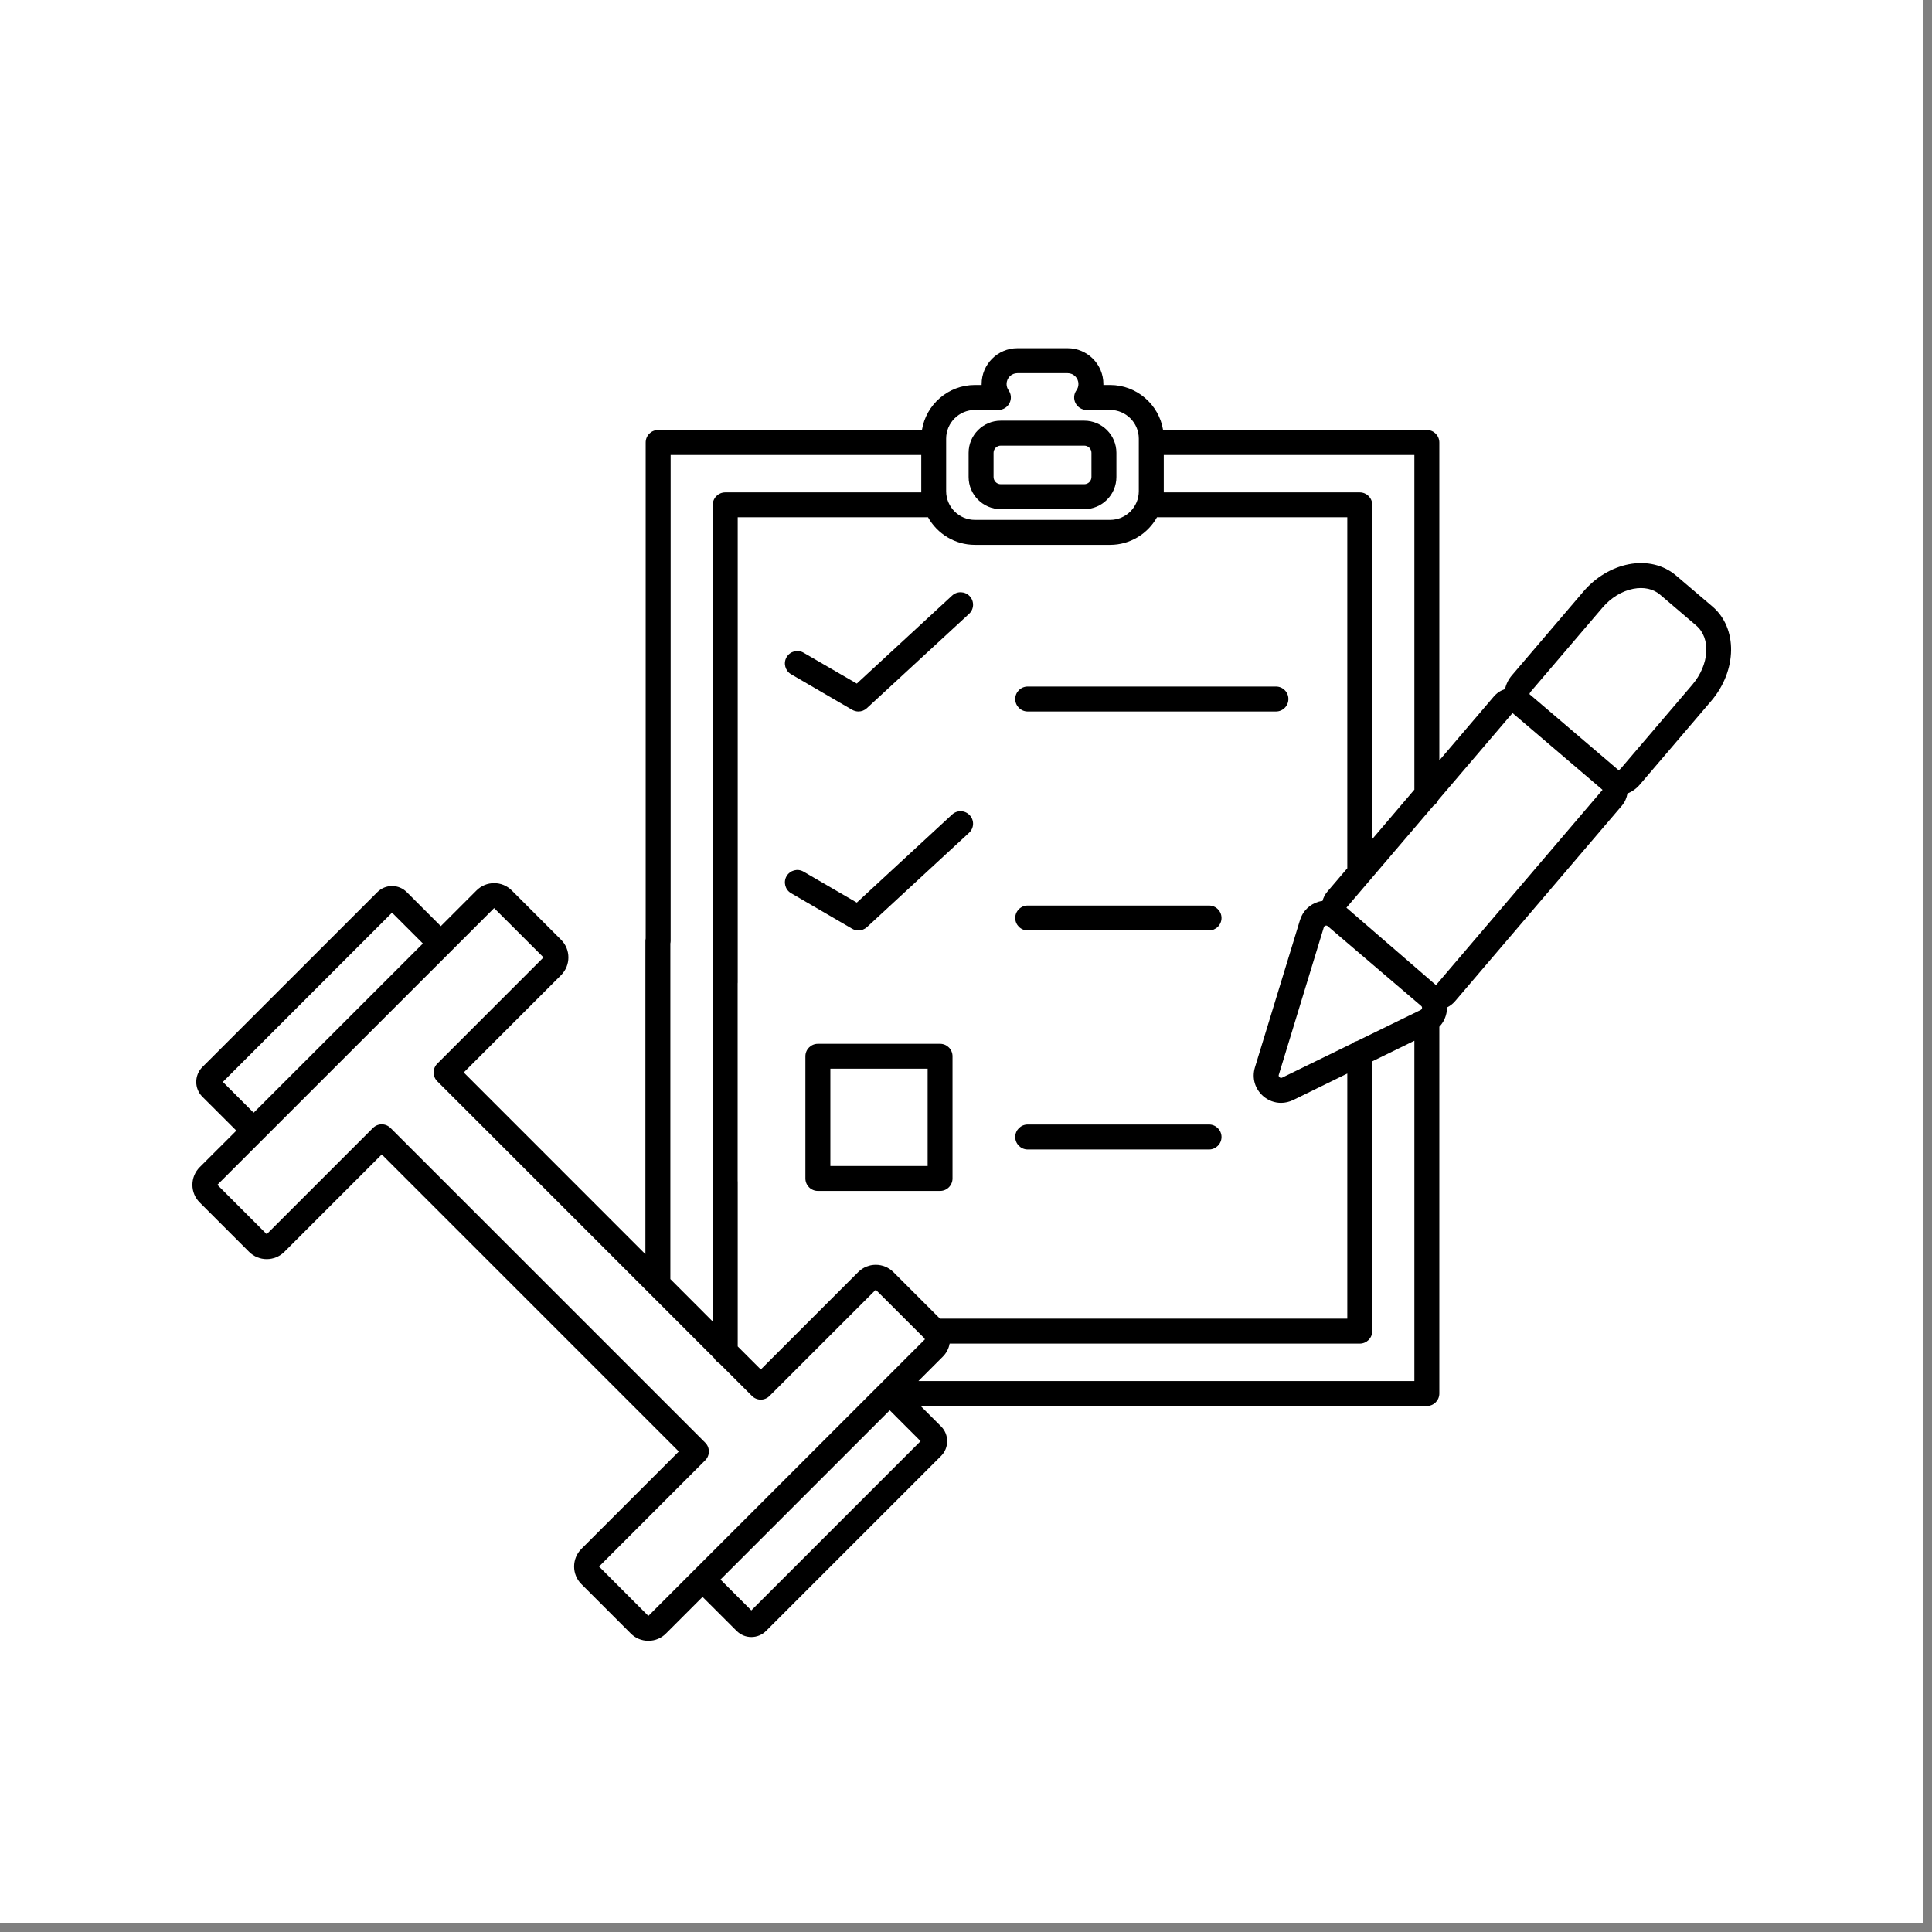 <svg xmlns="http://www.w3.org/2000/svg" xmlns:xlink="http://www.w3.org/1999/xlink" width="150" viewBox="0 0 112.5 112.5" height="150" preserveAspectRatio="xMidYMid meet"><rect x="0" y="0" width="112.5" height="112.5" fill="#808080" stroke="none"/><defs><g></g><clipPath id="8054dc58ab"><path d="M 0 0 L 112.004 0 L 112.004 112.004 L 0 112.004 Z M 0 0 " clip-rule="nonzero"></path></clipPath><clipPath id="1659f35165"><path d="M 11.203 20.277 L 100.801 20.277 L 100.801 95.543 L 11.203 95.543 Z M 11.203 20.277 " clip-rule="nonzero"></path></clipPath></defs><g clip-path="url(#8054dc58ab)"><path fill="#ffffff" d="M 0 0 L 112.004 0 L 112.004 112.004 L 0 112.004 Z M 0 0 " fill-opacity="1" fill-rule="nonzero"></path><path fill="#ffffff" d="M 0 0 L 112.004 0 L 112.004 112.004 L 0 112.004 Z M 0 0 " fill-opacity="1" fill-rule="nonzero"></path></g><path fill="#000000" d="M 54.016 67.895 L 48.352 67.895 L 48.352 62.23 L 54.016 62.23 Z M 54.742 60.781 L 47.625 60.781 C 47.223 60.781 46.898 61.105 46.898 61.504 L 46.898 68.621 C 46.898 69.023 47.223 69.348 47.625 69.348 L 54.742 69.348 C 55.141 69.348 55.465 69.023 55.465 68.621 L 55.465 61.504 C 55.465 61.105 55.141 60.781 54.742 60.781 " fill-opacity="1" fill-rule="nonzero"></path><path fill="#000000" d="M 46.066 39.262 L 49.621 41.332 C 49.738 41.395 49.863 41.43 49.988 41.43 C 50.164 41.43 50.344 41.363 50.48 41.234 L 56.426 35.746 C 56.723 35.473 56.742 35.016 56.469 34.719 C 56.195 34.426 55.738 34.406 55.441 34.68 L 49.891 39.805 L 46.793 38.008 C 46.449 37.805 46.004 37.922 45.801 38.27 C 45.602 38.613 45.719 39.059 46.066 39.262 " fill-opacity="1" fill-rule="nonzero"></path><path fill="#000000" d="M 46.066 52.012 L 49.621 54.082 C 49.738 54.148 49.863 54.18 49.988 54.18 C 50.164 54.18 50.344 54.113 50.48 53.988 L 56.426 48.496 C 56.723 48.227 56.742 47.766 56.469 47.473 C 56.195 47.176 55.738 47.156 55.441 47.43 L 49.891 52.559 L 46.793 50.758 C 46.449 50.555 46.004 50.672 45.801 51.02 C 45.602 51.367 45.719 51.812 46.066 52.012 " fill-opacity="1" fill-rule="nonzero"></path><path fill="#000000" d="M 59.844 41.43 L 74.301 41.43 C 74.699 41.43 75.023 41.105 75.023 40.703 C 75.023 40.301 74.699 39.977 74.301 39.977 L 59.844 39.977 C 59.441 39.977 59.117 40.301 59.117 40.703 C 59.117 41.105 59.441 41.43 59.844 41.43 " fill-opacity="1" fill-rule="nonzero"></path><path fill="#000000" d="M 59.844 54.18 L 70.402 54.18 C 70.801 54.18 71.129 53.855 71.129 53.453 C 71.129 53.055 70.801 52.73 70.402 52.73 L 59.844 52.73 C 59.441 52.73 59.117 53.055 59.117 53.453 C 59.117 53.855 59.441 54.18 59.844 54.18 " fill-opacity="1" fill-rule="nonzero"></path><path fill="#000000" d="M 59.844 66.934 L 70.402 66.934 C 70.801 66.934 71.129 66.605 71.129 66.207 C 71.129 65.805 70.801 65.48 70.402 65.48 L 59.844 65.48 C 59.441 65.48 59.117 65.805 59.117 66.207 C 59.117 66.605 59.441 66.934 59.844 66.934 " fill-opacity="1" fill-rule="nonzero"></path><path fill="#000000" d="M 57.855 26.367 C 57.855 26.137 58.043 25.949 58.273 25.949 L 63.137 25.949 C 63.367 25.949 63.555 26.137 63.555 26.367 L 63.555 27.773 C 63.555 28.008 63.367 28.195 63.137 28.195 L 58.273 28.195 C 58.043 28.195 57.855 28.008 57.855 27.773 Z M 58.273 29.648 L 63.137 29.648 C 64.168 29.648 65.008 28.809 65.008 27.773 L 65.008 26.367 C 65.008 25.336 64.168 24.496 63.137 24.496 L 58.273 24.496 C 57.242 24.496 56.402 25.336 56.402 26.367 L 56.402 27.773 C 56.402 28.809 57.242 29.648 58.273 29.648 " fill-opacity="1" fill-rule="nonzero"></path><g clip-path="url(#1659f35165)"><path fill="#000000" d="M 28.773 52.879 L 31.648 55.75 L 25.461 61.938 C 25.18 62.219 25.18 62.68 25.461 62.961 L 41.594 79.094 C 41.66 79.215 41.762 79.316 41.887 79.387 L 43.785 81.285 C 43.922 81.422 44.105 81.5 44.301 81.5 C 44.492 81.5 44.676 81.422 44.812 81.285 L 50.996 75.102 L 53.797 77.898 C 53.816 77.93 53.836 77.961 53.859 77.988 L 37.754 94.094 L 34.883 91.219 L 41.066 85.031 C 41.348 84.75 41.348 84.289 41.066 84.008 L 22.742 65.684 C 22.605 65.547 22.422 65.469 22.23 65.469 C 22.035 65.469 21.852 65.547 21.715 65.684 L 15.531 71.867 L 12.656 68.992 Z M 12.977 63 L 22.828 53.145 L 24.625 54.941 L 14.77 64.793 Z M 39.035 54.941 C 39.043 54.895 39.051 54.844 39.051 54.793 L 39.051 26.492 L 53.645 26.492 L 53.645 28.602 C 53.645 28.625 53.645 28.648 53.645 28.672 L 42.23 28.672 C 41.832 28.672 41.504 28.996 41.504 29.395 L 41.504 57.148 C 41.504 57.168 41.504 57.188 41.504 57.207 L 41.504 68.82 C 41.504 68.84 41.504 68.859 41.504 68.879 L 41.504 76.953 L 39.035 74.48 Z M 54.039 30.121 C 54.574 31.078 55.598 31.727 56.77 31.727 L 64.641 31.727 C 65.812 31.727 66.836 31.078 67.371 30.121 L 78.453 30.121 L 78.453 50.559 L 77.297 51.914 C 77.156 52.078 77.062 52.266 77.008 52.461 C 76.93 52.469 76.852 52.488 76.777 52.508 C 76.258 52.66 75.855 53.059 75.699 53.574 L 73.074 62.156 C 72.887 62.773 73.074 63.414 73.566 63.836 C 73.863 64.09 74.227 64.219 74.594 64.219 C 74.832 64.219 75.07 64.164 75.301 64.055 L 78.453 62.512 L 78.453 76.785 L 54.734 76.785 L 52.023 74.074 C 51.457 73.508 50.535 73.508 49.973 74.074 L 44.301 79.746 L 42.957 78.402 L 42.957 68.82 C 42.957 68.801 42.957 68.781 42.953 68.762 L 42.953 57.266 C 42.957 57.246 42.957 57.227 42.957 57.207 L 42.957 30.121 Z M 55.094 25.543 C 55.094 24.621 55.848 23.871 56.77 23.871 L 58.137 23.871 C 58.406 23.871 58.656 23.719 58.781 23.477 C 58.906 23.234 58.887 22.945 58.727 22.723 C 58.652 22.617 58.613 22.492 58.613 22.359 C 58.613 22.016 58.895 21.73 59.242 21.73 L 62.168 21.73 C 62.516 21.73 62.797 22.016 62.797 22.359 C 62.797 22.492 62.758 22.617 62.684 22.723 C 62.523 22.945 62.504 23.234 62.629 23.477 C 62.754 23.719 63.004 23.871 63.273 23.871 L 64.641 23.871 C 65.562 23.871 66.312 24.621 66.312 25.543 L 66.312 25.746 C 66.312 25.75 66.312 25.758 66.312 25.766 C 66.312 25.773 66.312 25.781 66.312 25.785 L 66.312 28.602 C 66.312 29.523 65.562 30.273 64.641 30.273 L 56.77 30.273 C 55.848 30.273 55.094 29.523 55.094 28.602 Z M 67.766 28.602 L 67.766 26.492 L 82.359 26.492 L 82.359 45.98 L 79.906 48.859 L 79.906 29.395 C 79.906 28.996 79.578 28.672 79.18 28.672 L 67.766 28.672 C 67.766 28.648 67.766 28.625 67.766 28.602 Z M 83.469 46.918 C 83.598 46.836 83.695 46.719 83.754 46.582 L 88.074 41.52 L 93.316 45.992 L 83.617 57.363 L 78.402 52.855 Z M 89.137 40.273 L 93.301 35.395 C 93.797 34.809 94.441 34.414 95.109 34.285 C 95.719 34.168 96.27 34.289 96.664 34.625 L 98.773 36.426 C 99.637 37.164 99.535 38.707 98.543 39.871 L 94.379 44.75 C 94.336 44.801 94.285 44.832 94.25 44.848 L 89.059 40.418 C 89.066 40.379 89.09 40.328 89.137 40.273 Z M 82.805 58.699 C 82.801 58.734 82.781 58.781 82.727 58.809 L 79.023 60.617 C 78.906 60.645 78.801 60.695 78.715 60.77 L 74.66 62.75 C 74.641 62.758 74.578 62.789 74.508 62.73 C 74.438 62.668 74.457 62.602 74.465 62.582 L 77.086 53.996 C 77.105 53.938 77.148 53.91 77.184 53.902 C 77.195 53.898 77.211 53.895 77.227 53.895 C 77.254 53.895 77.285 53.906 77.312 53.93 L 82.754 58.574 C 82.805 58.613 82.809 58.664 82.805 58.699 Z M 82.359 80.418 L 53.48 80.418 L 54.898 79 C 55.109 78.789 55.246 78.527 55.297 78.238 L 79.18 78.238 C 79.578 78.238 79.906 77.914 79.906 77.512 L 79.906 61.801 L 82.359 60.602 Z M 43.75 93.773 L 41.953 91.977 L 51.809 82.121 L 53.605 83.918 Z M 16.559 72.895 L 22.23 67.223 L 39.527 84.52 L 33.855 90.191 C 33.289 90.758 33.289 91.68 33.855 92.242 L 36.73 95.117 C 37.004 95.395 37.367 95.543 37.754 95.543 C 38.145 95.543 38.508 95.395 38.781 95.117 L 40.91 92.988 L 42.891 94.965 C 43.121 95.195 43.426 95.324 43.75 95.324 C 44.074 95.324 44.383 95.195 44.613 94.965 L 54.797 84.781 C 55.273 84.305 55.273 83.531 54.797 83.059 L 53.609 81.871 L 83.086 81.871 C 83.488 81.871 83.812 81.543 83.812 81.145 L 83.812 59.785 C 84.047 59.543 84.199 59.227 84.246 58.879 C 84.254 58.809 84.258 58.738 84.258 58.664 C 84.434 58.578 84.59 58.457 84.723 58.305 L 94.438 46.918 C 94.617 46.707 94.723 46.461 94.766 46.203 C 95.035 46.102 95.285 45.922 95.484 45.691 L 99.648 40.812 C 101.156 39.039 101.191 36.578 99.719 35.32 L 97.605 33.52 C 96.867 32.891 95.883 32.656 94.832 32.859 C 93.844 33.055 92.906 33.617 92.195 34.453 L 88.031 39.332 C 87.832 39.566 87.699 39.84 87.637 40.125 C 87.391 40.203 87.164 40.348 86.984 40.559 L 83.812 44.277 L 83.812 25.766 C 83.812 25.363 83.488 25.039 83.086 25.039 L 67.727 25.039 C 67.484 23.555 66.191 22.418 64.641 22.418 L 64.25 22.418 C 64.25 22.398 64.25 22.379 64.25 22.359 C 64.25 21.215 63.316 20.277 62.168 20.277 L 59.242 20.277 C 58.094 20.277 57.16 21.215 57.16 22.359 C 57.16 22.379 57.16 22.398 57.16 22.418 L 56.77 22.418 C 55.215 22.418 53.926 23.555 53.684 25.039 L 38.324 25.039 C 37.922 25.039 37.598 25.363 37.598 25.766 L 37.598 54.645 C 37.59 54.695 37.582 54.742 37.582 54.793 L 37.582 73.031 L 27.004 62.449 L 32.676 56.777 C 33.238 56.211 33.238 55.289 32.676 54.727 L 29.801 51.852 C 29.527 51.578 29.16 51.426 28.773 51.426 C 28.387 51.426 28.02 51.578 27.746 51.852 L 25.668 53.93 L 23.691 51.953 C 23.461 51.723 23.156 51.594 22.828 51.594 C 22.504 51.594 22.199 51.723 21.969 51.953 L 11.781 62.137 C 11.309 62.613 11.309 63.387 11.781 63.859 L 13.762 65.836 L 11.629 67.965 C 11.355 68.242 11.203 68.605 11.203 68.992 C 11.203 69.383 11.355 69.746 11.629 70.02 L 14.504 72.895 C 15.07 73.461 15.992 73.461 16.559 72.895 " fill-opacity="1" fill-rule="nonzero"></path></g><g fill="#000000" fill-opacity="1"><g transform="translate(79.067, 46.033)"><g><path d="M 0.531 -0.078 C 0.551 -0.078 0.57 -0.078 0.594 -0.078 C 0.613 -0.086 0.633 -0.094 0.656 -0.094 L 0.656 -0.016 C 0.645 -0.004 0.629 0 0.609 0 C 0.598 0 0.582 0 0.562 0 C 0.551 0.008 0.535 0.016 0.516 0.016 C 0.504 0.016 0.492 0.016 0.484 0.016 C 0.43 0.016 0.383 0.008 0.344 0 C 0.312 -0.008 0.281 -0.023 0.25 -0.047 C 0.227 -0.066 0.211 -0.098 0.203 -0.141 C 0.191 -0.18 0.188 -0.227 0.188 -0.281 L 0.188 -0.953 L 0.031 -0.953 L 0.031 -1.031 C 0.062 -1.031 0.086 -1.035 0.109 -1.047 C 0.141 -1.055 0.164 -1.07 0.188 -1.094 C 0.219 -1.113 0.238 -1.141 0.25 -1.172 C 0.258 -1.211 0.27 -1.258 0.281 -1.312 L 0.375 -1.312 L 0.375 -1.062 L 0.641 -1.062 L 0.641 -0.953 L 0.375 -0.953 L 0.375 -0.281 C 0.375 -0.219 0.383 -0.164 0.406 -0.125 C 0.438 -0.094 0.477 -0.078 0.531 -0.078 Z M 0.531 -0.078 "></path></g></g></g></svg>